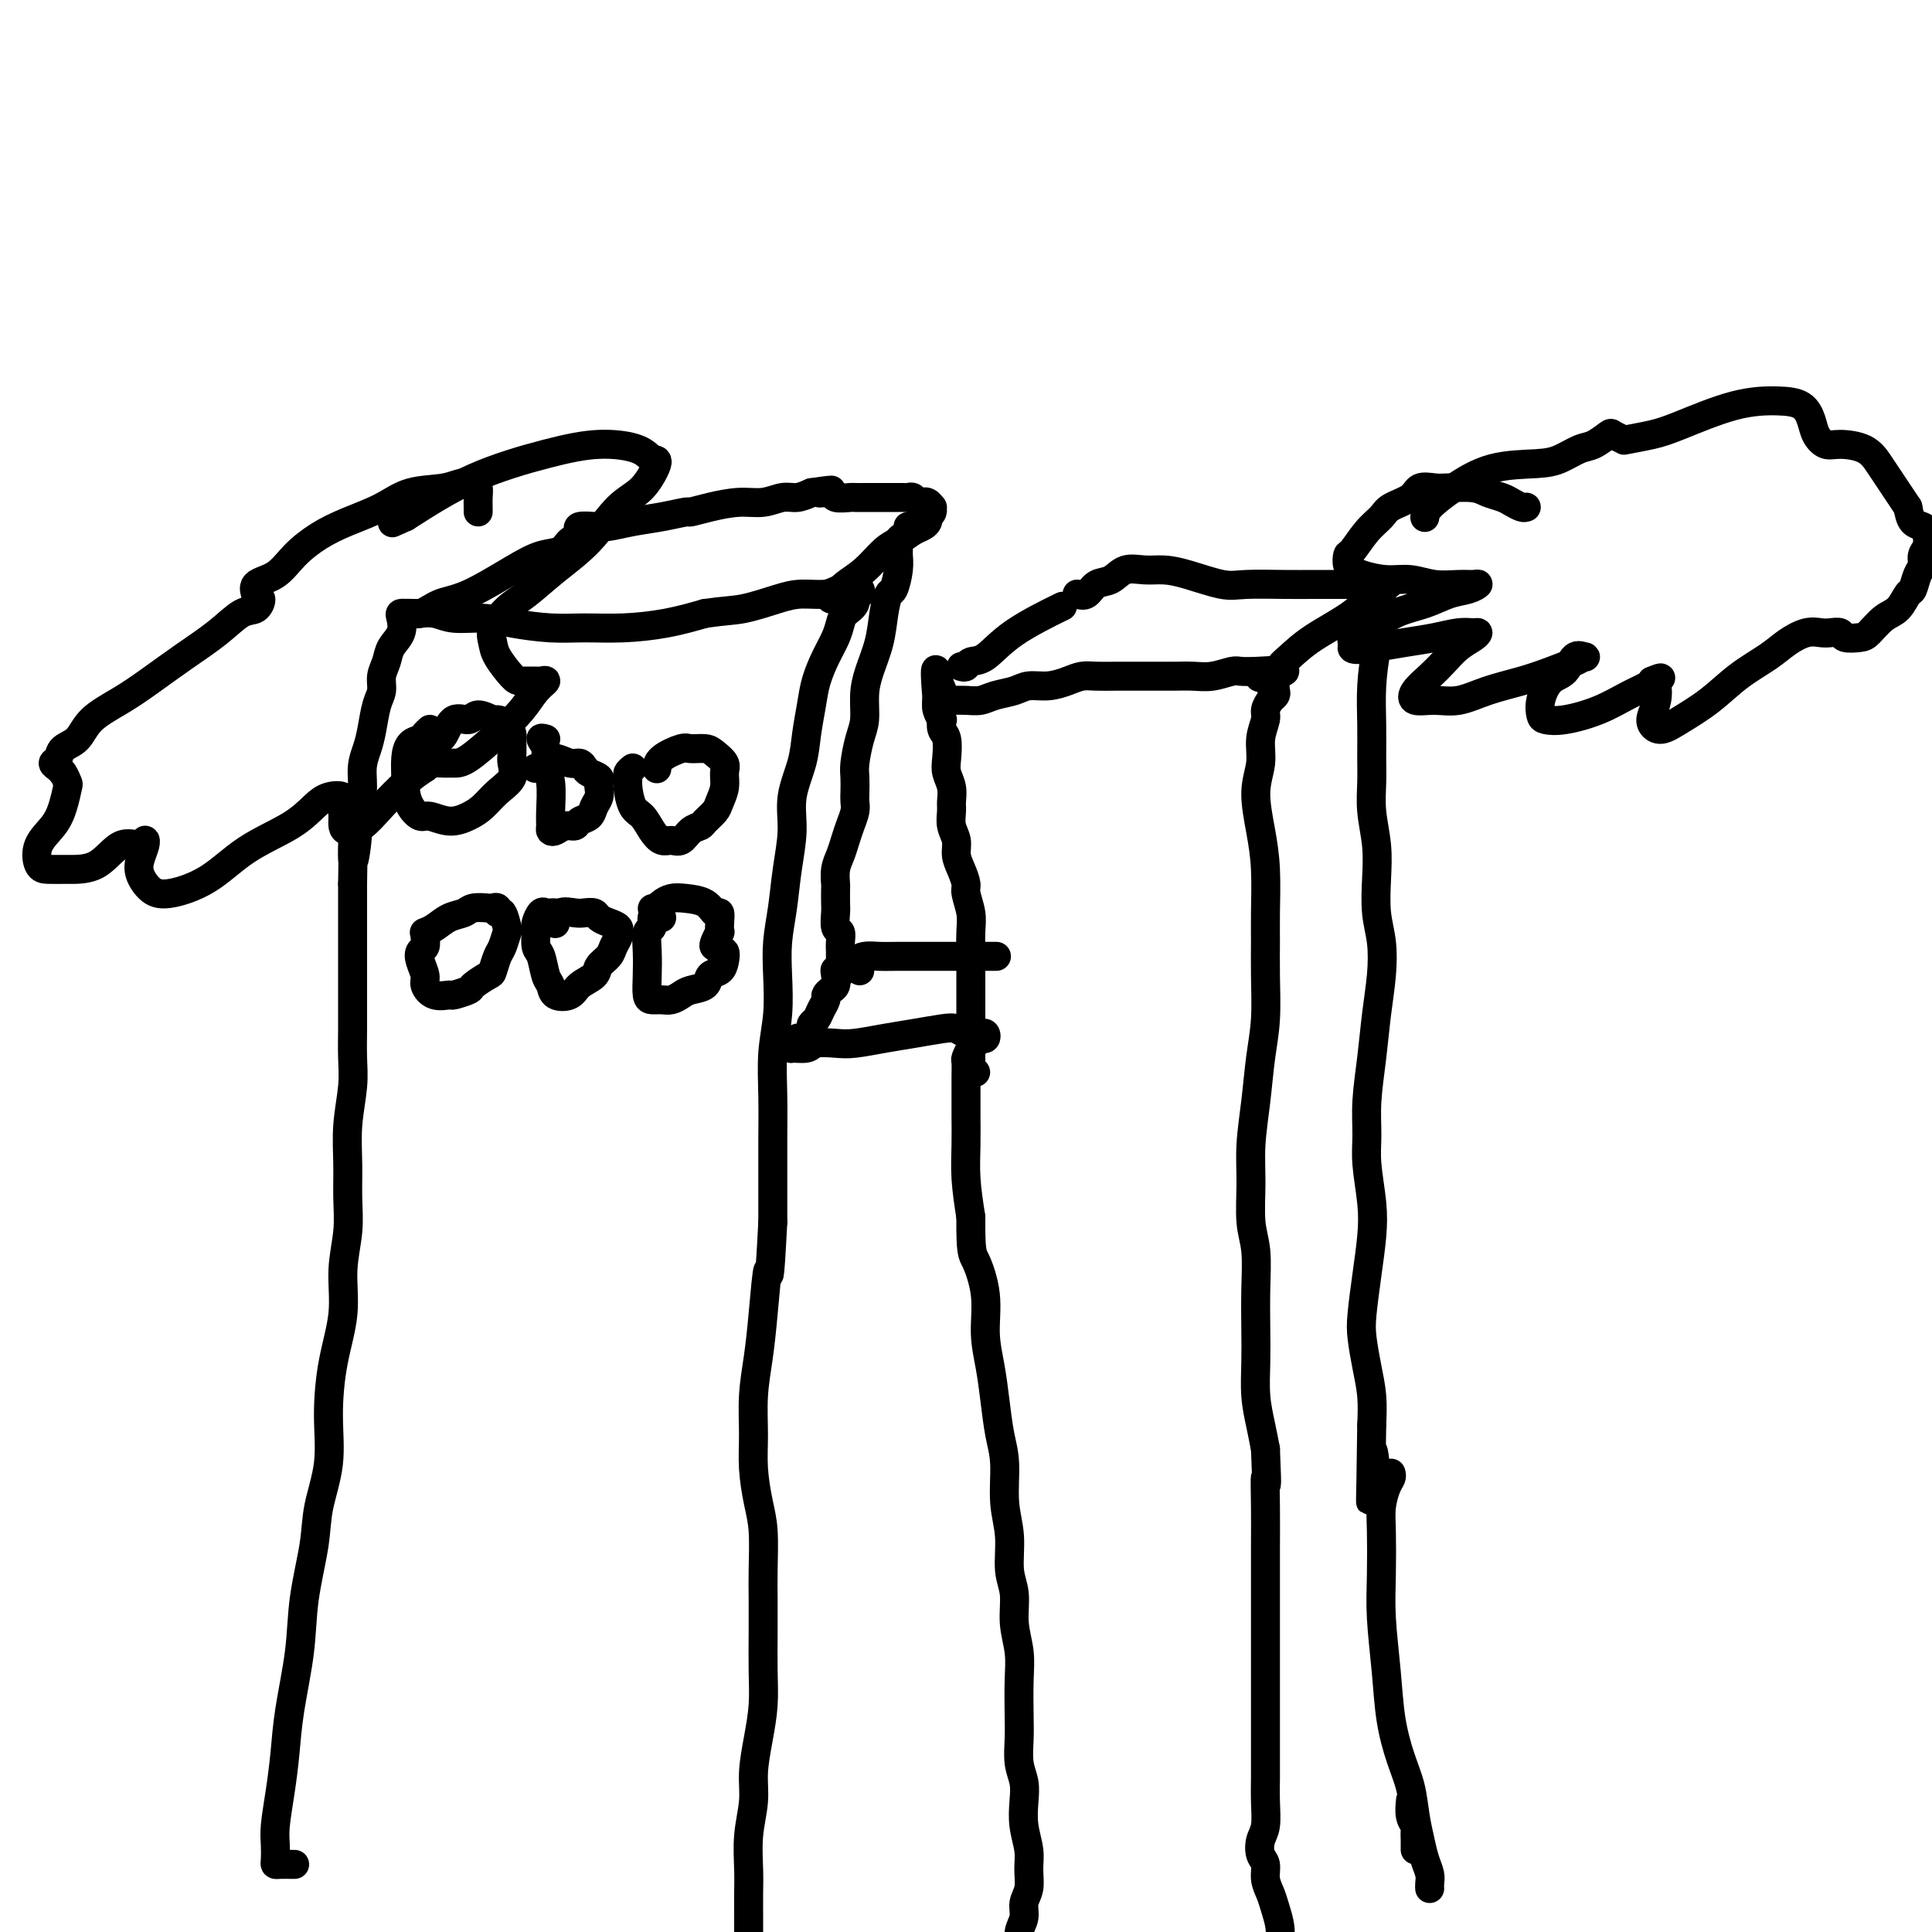 <svg viewBox='0 0 400 400' version='1.1' xmlns='http://www.w3.org/2000/svg' xmlns:xlink='http://www.w3.org/1999/xlink'><g fill='none' stroke='#000000' stroke-width='6' stroke-linecap='round' stroke-linejoin='round'><path d='M61,386c-0.226,0.003 -0.453,0.006 -1,0c-0.547,-0.006 -1.415,-0.022 -2,0c-0.585,0.022 -0.886,0.081 -1,0c-0.114,-0.081 -0.041,-0.301 0,-1c0.041,-0.699 0.051,-1.878 0,-3c-0.051,-1.122 -0.164,-2.186 0,-4c0.164,-1.814 0.606,-4.377 1,-7c0.394,-2.623 0.740,-5.305 1,-8c0.260,-2.695 0.436,-5.403 1,-9c0.564,-3.597 1.518,-8.082 2,-12c0.482,-3.918 0.493,-7.267 1,-11c0.507,-3.733 1.511,-7.849 2,-11c0.489,-3.151 0.465,-5.336 1,-8c0.535,-2.664 1.631,-5.805 2,-9c0.369,-3.195 0.012,-6.442 0,-10c-0.012,-3.558 0.322,-7.426 1,-11c0.678,-3.574 1.698,-6.855 2,-10c0.302,-3.145 -0.116,-6.155 0,-9c0.116,-2.845 0.767,-5.526 1,-8c0.233,-2.474 0.048,-4.740 0,-7c-0.048,-2.260 0.040,-4.514 0,-7c-0.040,-2.486 -0.207,-5.204 0,-8c0.207,-2.796 0.787,-5.669 1,-8c0.213,-2.331 0.057,-4.119 0,-6c-0.057,-1.881 -0.015,-3.856 0,-6c0.015,-2.144 0.004,-4.456 0,-6c-0.004,-1.544 -0.001,-2.320 0,-4c0.001,-1.680 0.000,-4.265 0,-6c-0.000,-1.735 -0.000,-2.621 0,-4c0.000,-1.379 0.000,-3.251 0,-5c-0.000,-1.749 -0.000,-3.374 0,-5'/><path d='M73,183c0.244,-14.666 -0.146,-6.831 0,-5c0.146,1.831 0.827,-2.341 1,-5c0.173,-2.659 -0.161,-3.805 0,-5c0.161,-1.195 0.816,-2.438 1,-4c0.184,-1.562 -0.104,-3.443 0,-5c0.104,-1.557 0.601,-2.790 1,-4c0.399,-1.210 0.699,-2.396 1,-4c0.301,-1.604 0.604,-3.626 1,-5c0.396,-1.374 0.884,-2.100 1,-3c0.116,-0.900 -0.140,-1.975 0,-3c0.140,-1.025 0.677,-2.002 1,-3c0.323,-0.998 0.430,-2.019 1,-3c0.570,-0.981 1.601,-1.923 2,-3c0.399,-1.077 0.167,-2.289 0,-3c-0.167,-0.711 -0.268,-0.922 0,-1c0.268,-0.078 0.903,-0.022 1,0c0.097,0.022 -0.346,0.010 0,0c0.346,-0.010 1.480,-0.017 2,0c0.520,0.017 0.425,0.060 1,0c0.575,-0.060 1.821,-0.222 3,0c1.179,0.222 2.290,0.830 4,1c1.710,0.170 4.018,-0.097 6,0c1.982,0.097 3.637,0.560 6,1c2.363,0.440 5.434,0.858 8,1c2.566,0.142 4.626,0.007 7,0c2.374,-0.007 5.062,0.113 8,0c2.938,-0.113 6.125,-0.461 9,-1c2.875,-0.539 5.437,-1.270 8,-2'/><path d='M146,127c4.079,-0.587 5.777,-0.553 8,-1c2.223,-0.447 4.971,-1.374 7,-2c2.029,-0.626 3.338,-0.952 5,-1c1.662,-0.048 3.678,0.182 5,0c1.322,-0.182 1.949,-0.777 3,-1c1.051,-0.223 2.526,-0.076 3,0c0.474,0.076 -0.053,0.079 0,0c0.053,-0.079 0.687,-0.239 1,0c0.313,0.239 0.305,0.878 0,1c-0.305,0.122 -0.907,-0.274 -1,0c-0.093,0.274 0.323,1.219 0,2c-0.323,0.781 -1.386,1.397 -2,2c-0.614,0.603 -0.780,1.191 -1,2c-0.220,0.809 -0.493,1.839 -1,3c-0.507,1.161 -1.248,2.454 -2,4c-0.752,1.546 -1.516,3.346 -2,5c-0.484,1.654 -0.689,3.163 -1,5c-0.311,1.837 -0.727,4.000 -1,6c-0.273,2.000 -0.402,3.835 -1,6c-0.598,2.165 -1.667,4.660 -2,7c-0.333,2.340 0.068,4.524 0,7c-0.068,2.476 -0.606,5.244 -1,8c-0.394,2.756 -0.645,5.500 -1,8c-0.355,2.500 -0.813,4.756 -1,7c-0.187,2.244 -0.103,4.477 0,7c0.103,2.523 0.224,5.337 0,8c-0.224,2.663 -0.792,5.175 -1,8c-0.208,2.825 -0.056,5.963 0,9c0.056,3.037 0.015,5.971 0,9c-0.015,3.029 -0.004,6.151 0,9c0.004,2.849 0.002,5.424 0,8'/><path d='M160,253c-0.796,15.452 -0.788,10.080 -1,10c-0.212,-0.080 -0.646,5.130 -1,9c-0.354,3.870 -0.628,6.400 -1,9c-0.372,2.600 -0.842,5.269 -1,8c-0.158,2.731 -0.004,5.524 0,8c0.004,2.476 -0.143,4.635 0,7c0.143,2.365 0.574,4.937 1,7c0.426,2.063 0.846,3.617 1,6c0.154,2.383 0.042,5.594 0,8c-0.042,2.406 -0.014,4.006 0,6c0.014,1.994 0.014,4.380 0,7c-0.014,2.620 -0.041,5.472 0,8c0.041,2.528 0.151,4.733 0,7c-0.151,2.267 -0.562,4.598 -1,7c-0.438,2.402 -0.902,4.875 -1,7c-0.098,2.125 0.170,3.901 0,6c-0.170,2.099 -0.778,4.519 -1,7c-0.222,2.481 -0.060,5.023 0,7c0.060,1.977 0.016,3.390 0,5c-0.016,1.610 -0.003,3.417 0,5c0.003,1.583 -0.003,2.940 0,4c0.003,1.060 0.015,1.822 0,3c-0.015,1.178 -0.056,2.773 0,4c0.056,1.227 0.210,2.088 0,3c-0.210,0.912 -0.785,1.877 -1,3c-0.215,1.123 -0.072,2.406 0,3c0.072,0.594 0.071,0.499 0,1c-0.071,0.501 -0.211,1.596 0,2c0.211,0.404 0.775,0.115 1,0c0.225,-0.115 0.113,-0.058 0,0'/><path d='M89,151c-0.362,0.323 -0.724,0.645 -1,1c-0.276,0.355 -0.467,0.741 -1,1c-0.533,0.259 -1.409,0.390 -2,1c-0.591,0.610 -0.898,1.698 -1,3c-0.102,1.302 0.002,2.817 0,4c-0.002,1.183 -0.108,2.034 0,3c0.108,0.966 0.430,2.046 1,3c0.570,0.954 1.388,1.781 2,2c0.612,0.219 1.020,-0.171 2,0c0.980,0.171 2.533,0.903 4,1c1.467,0.097 2.848,-0.439 4,-1c1.152,-0.561 2.074,-1.146 3,-2c0.926,-0.854 1.856,-1.977 3,-3c1.144,-1.023 2.503,-1.947 3,-3c0.497,-1.053 0.131,-2.236 0,-3c-0.131,-0.764 -0.028,-1.109 0,-2c0.028,-0.891 -0.018,-2.328 0,-3c0.018,-0.672 0.100,-0.577 0,-1c-0.100,-0.423 -0.382,-1.363 -1,-2c-0.618,-0.637 -1.573,-0.972 -2,-1c-0.427,-0.028 -0.328,0.252 -1,0c-0.672,-0.252 -2.117,-1.034 -3,-1c-0.883,0.034 -1.203,0.885 -2,1c-0.797,0.115 -2.069,-0.505 -3,0c-0.931,0.505 -1.520,2.136 -2,3c-0.480,0.864 -0.851,0.961 -1,1c-0.149,0.039 -0.074,0.019 0,0'/><path d='M113,153c-0.544,-0.157 -1.088,-0.313 -1,0c0.088,0.313 0.808,1.096 1,2c0.192,0.904 -0.145,1.930 0,3c0.145,1.070 0.773,2.183 1,4c0.227,1.817 0.052,4.339 0,6c-0.052,1.661 0.017,2.460 0,3c-0.017,0.540 -0.122,0.821 0,1c0.122,0.179 0.470,0.256 1,0c0.530,-0.256 1.241,-0.845 2,-1c0.759,-0.155 1.566,0.125 2,0c0.434,-0.125 0.495,-0.653 1,-1c0.505,-0.347 1.455,-0.513 2,-1c0.545,-0.487 0.684,-1.296 1,-2c0.316,-0.704 0.810,-1.302 1,-2c0.190,-0.698 0.076,-1.496 0,-2c-0.076,-0.504 -0.114,-0.713 0,-1c0.114,-0.287 0.379,-0.650 0,-1c-0.379,-0.350 -1.404,-0.687 -2,-1c-0.596,-0.313 -0.764,-0.603 -1,-1c-0.236,-0.397 -0.540,-0.901 -1,-1c-0.460,-0.099 -1.076,0.208 -2,0c-0.924,-0.208 -2.155,-0.932 -3,-1c-0.845,-0.068 -1.304,0.520 -2,1c-0.696,0.480 -1.627,0.851 -2,1c-0.373,0.149 -0.186,0.074 0,0'/><path d='M131,159c-0.427,0.340 -0.855,0.681 -1,1c-0.145,0.319 -0.009,0.617 0,1c0.009,0.383 -0.111,0.853 0,2c0.111,1.147 0.452,2.972 1,4c0.548,1.028 1.302,1.258 2,2c0.698,0.742 1.342,1.996 2,3c0.658,1.004 1.332,1.758 2,2c0.668,0.242 1.330,-0.028 2,0c0.670,0.028 1.349,0.355 2,0c0.651,-0.355 1.273,-1.393 2,-2c0.727,-0.607 1.558,-0.784 2,-1c0.442,-0.216 0.496,-0.470 1,-1c0.504,-0.530 1.457,-1.335 2,-2c0.543,-0.665 0.675,-1.190 1,-2c0.325,-0.810 0.842,-1.906 1,-3c0.158,-1.094 -0.045,-2.188 0,-3c0.045,-0.812 0.338,-1.343 0,-2c-0.338,-0.657 -1.306,-1.438 -2,-2c-0.694,-0.562 -1.114,-0.903 -2,-1c-0.886,-0.097 -2.237,0.051 -3,0c-0.763,-0.051 -0.936,-0.302 -2,0c-1.064,0.302 -3.017,1.158 -4,2c-0.983,0.842 -0.995,1.669 -1,2c-0.005,0.331 -0.002,0.165 0,0'/><path d='M88,194c0.104,0.772 0.209,1.543 0,2c-0.209,0.457 -0.731,0.599 -1,1c-0.269,0.401 -0.285,1.060 0,2c0.285,0.940 0.872,2.162 1,3c0.128,0.838 -0.203,1.293 0,2c0.203,0.707 0.941,1.666 2,2c1.059,0.334 2.438,0.044 3,0c0.562,-0.044 0.308,0.159 1,0c0.692,-0.159 2.332,-0.680 3,-1c0.668,-0.320 0.364,-0.440 1,-1c0.636,-0.560 2.213,-1.559 3,-2c0.787,-0.441 0.786,-0.325 1,-1c0.214,-0.675 0.643,-2.140 1,-3c0.357,-0.860 0.642,-1.115 1,-2c0.358,-0.885 0.791,-2.398 1,-3c0.209,-0.602 0.196,-0.291 0,-1c-0.196,-0.709 -0.576,-2.439 -1,-3c-0.424,-0.561 -0.894,0.045 -1,0c-0.106,-0.045 0.152,-0.741 0,-1c-0.152,-0.259 -0.715,-0.082 -1,0c-0.285,0.082 -0.292,0.067 -1,0c-0.708,-0.067 -2.116,-0.186 -3,0c-0.884,0.186 -1.242,0.677 -2,1c-0.758,0.323 -1.914,0.478 -3,1c-1.086,0.522 -2.100,1.410 -3,2c-0.900,0.590 -1.686,0.883 -2,1c-0.314,0.117 -0.157,0.059 0,0'/><path d='M115,189c-0.332,-0.014 -0.663,-0.028 -1,0c-0.337,0.028 -0.678,0.100 -1,0c-0.322,-0.100 -0.623,-0.370 -1,0c-0.377,0.370 -0.830,1.381 -1,2c-0.170,0.619 -0.057,0.845 0,1c0.057,0.155 0.057,0.240 0,1c-0.057,0.760 -0.172,2.197 0,3c0.172,0.803 0.631,0.973 1,2c0.369,1.027 0.650,2.910 1,4c0.350,1.090 0.770,1.386 1,2c0.230,0.614 0.270,1.546 1,2c0.730,0.454 2.150,0.431 3,0c0.850,-0.431 1.131,-1.270 2,-2c0.869,-0.730 2.328,-1.351 3,-2c0.672,-0.649 0.558,-1.327 1,-2c0.442,-0.673 1.438,-1.342 2,-2c0.562,-0.658 0.688,-1.304 1,-2c0.312,-0.696 0.810,-1.444 1,-2c0.190,-0.556 0.072,-0.922 0,-1c-0.072,-0.078 -0.098,0.133 0,0c0.098,-0.133 0.321,-0.610 0,-1c-0.321,-0.390 -1.187,-0.692 -2,-1c-0.813,-0.308 -1.573,-0.620 -2,-1c-0.427,-0.380 -0.521,-0.826 -1,-1c-0.479,-0.174 -1.344,-0.074 -2,0c-0.656,0.074 -1.104,0.123 -2,0c-0.896,-0.123 -2.241,-0.418 -3,0c-0.759,0.418 -0.931,1.548 -1,2c-0.069,0.452 -0.034,0.226 0,0'/><path d='M137,190c-0.301,0.059 -0.603,0.118 -1,0c-0.397,-0.118 -0.891,-0.413 -1,0c-0.109,0.413 0.166,1.532 0,2c-0.166,0.468 -0.774,0.283 -1,1c-0.226,0.717 -0.069,2.335 0,4c0.069,1.665 0.049,3.375 0,5c-0.049,1.625 -0.126,3.165 0,4c0.126,0.835 0.455,0.967 1,1c0.545,0.033 1.306,-0.031 2,0c0.694,0.031 1.323,0.159 2,0c0.677,-0.159 1.403,-0.605 2,-1c0.597,-0.395 1.063,-0.738 2,-1c0.937,-0.262 2.343,-0.442 3,-1c0.657,-0.558 0.564,-1.493 1,-2c0.436,-0.507 1.400,-0.585 2,-1c0.600,-0.415 0.837,-1.169 1,-2c0.163,-0.831 0.253,-1.741 0,-2c-0.253,-0.259 -0.849,0.133 -1,0c-0.151,-0.133 0.142,-0.791 0,-1c-0.142,-0.209 -0.718,0.030 -1,0c-0.282,-0.030 -0.271,-0.328 0,-1c0.271,-0.672 0.802,-1.719 1,-2c0.198,-0.281 0.063,0.205 0,0c-0.063,-0.205 -0.054,-1.102 0,-2c0.054,-0.898 0.152,-1.796 0,-2c-0.152,-0.204 -0.555,0.288 -1,0c-0.445,-0.288 -0.931,-1.356 -2,-2c-1.069,-0.644 -2.719,-0.863 -4,-1c-1.281,-0.137 -2.191,-0.191 -3,0c-0.809,0.191 -1.517,0.626 -2,1c-0.483,0.374 -0.742,0.687 -1,1'/><path d='M136,188c-1.667,0.167 -0.833,0.083 0,0'/><path d='M166,215c-0.311,-0.122 -0.622,-0.243 -1,0c-0.378,0.243 -0.823,0.851 -1,1c-0.177,0.149 -0.085,-0.160 0,0c0.085,0.160 0.165,0.789 0,1c-0.165,0.211 -0.574,0.005 0,0c0.574,-0.005 2.129,0.192 3,0c0.871,-0.192 1.056,-0.772 2,-1c0.944,-0.228 2.647,-0.103 4,0c1.353,0.103 2.354,0.184 4,0c1.646,-0.184 3.935,-0.634 6,-1c2.065,-0.366 3.905,-0.648 6,-1c2.095,-0.352 4.445,-0.773 6,-1c1.555,-0.227 2.315,-0.258 3,0c0.685,0.258 1.295,0.805 2,1c0.705,0.195 1.507,0.037 2,0c0.493,-0.037 0.679,0.046 1,0c0.321,-0.046 0.777,-0.221 1,0c0.223,0.221 0.214,0.837 0,1c-0.214,0.163 -0.632,-0.126 -1,0c-0.368,0.126 -0.687,0.669 -1,1c-0.313,0.331 -0.620,0.451 -1,1c-0.380,0.549 -0.834,1.527 -1,2c-0.166,0.473 -0.044,0.442 0,1c0.044,0.558 0.011,1.707 0,3c-0.011,1.293 -0.000,2.730 0,4c0.000,1.270 -0.010,2.371 0,4c0.010,1.629 0.041,3.785 0,6c-0.041,2.215 -0.155,4.490 0,7c0.155,2.510 0.577,5.255 1,8'/><path d='M201,252c-0.053,7.598 0.315,7.594 1,9c0.685,1.406 1.689,4.223 2,7c0.311,2.777 -0.070,5.513 0,8c0.070,2.487 0.592,4.726 1,7c0.408,2.274 0.702,4.584 1,7c0.298,2.416 0.601,4.939 1,7c0.399,2.061 0.896,3.659 1,6c0.104,2.341 -0.183,5.426 0,8c0.183,2.574 0.837,4.637 1,7c0.163,2.363 -0.167,5.024 0,7c0.167,1.976 0.829,3.266 1,5c0.171,1.734 -0.150,3.911 0,6c0.150,2.089 0.771,4.088 1,6c0.229,1.912 0.065,3.736 0,6c-0.065,2.264 -0.031,4.968 0,7c0.031,2.032 0.060,3.393 0,5c-0.060,1.607 -0.208,3.462 0,5c0.208,1.538 0.774,2.760 1,4c0.226,1.240 0.114,2.499 0,4c-0.114,1.501 -0.231,3.245 0,5c0.231,1.755 0.809,3.523 1,5c0.191,1.477 -0.005,2.663 0,4c0.005,1.337 0.213,2.823 0,4c-0.213,1.177 -0.845,2.044 -1,3c-0.155,0.956 0.169,2.000 0,3c-0.169,1.000 -0.831,1.956 -1,3c-0.169,1.044 0.154,2.175 0,3c-0.154,0.825 -0.783,1.345 -1,2c-0.217,0.655 -0.020,1.446 0,2c0.020,0.554 -0.137,0.873 0,1c0.137,0.127 0.569,0.064 1,0'/><path d='M211,408c0.000,11.000 0.000,5.500 0,0'/><path d='M202,222c-0.423,-0.341 -0.845,-0.682 -1,-1c-0.155,-0.318 -0.041,-0.614 0,-1c0.041,-0.386 0.011,-0.862 0,-1c-0.011,-0.138 -0.003,0.063 0,0c0.003,-0.063 0.001,-0.389 0,-1c-0.001,-0.611 -0.000,-1.506 0,-2c0.000,-0.494 0.000,-0.586 0,-1c-0.000,-0.414 0.000,-1.151 0,-2c-0.000,-0.849 -0.000,-1.809 0,-3c0.000,-1.191 0.001,-2.614 0,-4c-0.001,-1.386 -0.004,-2.735 0,-4c0.004,-1.265 0.016,-2.445 0,-4c-0.016,-1.555 -0.060,-3.483 0,-5c0.060,-1.517 0.222,-2.622 0,-4c-0.222,-1.378 -0.829,-3.030 -1,-4c-0.171,-0.970 0.094,-1.260 0,-2c-0.094,-0.740 -0.547,-1.931 -1,-3c-0.453,-1.069 -0.906,-2.015 -1,-3c-0.094,-0.985 0.172,-2.010 0,-3c-0.172,-0.990 -0.782,-1.945 -1,-3c-0.218,-1.055 -0.045,-2.210 0,-3c0.045,-0.790 -0.040,-1.217 0,-2c0.040,-0.783 0.203,-1.924 0,-3c-0.203,-1.076 -0.773,-2.086 -1,-3c-0.227,-0.914 -0.112,-1.732 0,-3c0.112,-1.268 0.223,-2.987 0,-4c-0.223,-1.013 -0.778,-1.321 -1,-2c-0.222,-0.679 -0.111,-1.728 0,-2c0.111,-0.272 0.222,0.235 0,0c-0.222,-0.235 -0.778,-1.210 -1,-2c-0.222,-0.790 -0.111,-1.395 0,-2'/><path d='M194,145c-1.012,-12.077 0.457,-3.769 1,-1c0.543,2.769 0.160,-0.000 0,-1c-0.160,-1.000 -0.097,-0.229 0,0c0.097,0.229 0.226,-0.082 0,0c-0.226,0.082 -0.808,0.558 -1,1c-0.192,0.442 0.006,0.851 0,1c-0.006,0.149 -0.217,0.040 0,0c0.217,-0.040 0.862,-0.010 1,0c0.138,0.010 -0.232,-0.000 0,0c0.232,0.000 1.066,0.011 2,0c0.934,-0.011 1.967,-0.046 3,0c1.033,0.046 2.064,0.171 3,0c0.936,-0.171 1.776,-0.637 3,-1c1.224,-0.363 2.831,-0.623 4,-1c1.169,-0.377 1.901,-0.872 3,-1c1.099,-0.128 2.565,0.109 4,0c1.435,-0.109 2.837,-0.565 4,-1c1.163,-0.435 2.085,-0.849 3,-1c0.915,-0.151 1.822,-0.040 3,0c1.178,0.040 2.625,0.011 4,0c1.375,-0.011 2.677,-0.002 4,0c1.323,0.002 2.666,-0.003 4,0c1.334,0.003 2.660,0.015 4,0c1.340,-0.015 2.693,-0.056 4,0c1.307,0.056 2.567,0.211 4,0c1.433,-0.211 3.040,-0.788 4,-1c0.960,-0.212 1.274,-0.061 2,0c0.726,0.061 1.863,0.030 3,0'/><path d='M260,139c10.679,-0.705 4.377,0.532 2,1c-2.377,0.468 -0.830,0.167 0,0c0.830,-0.167 0.941,-0.199 1,0c0.059,0.199 0.066,0.630 0,1c-0.066,0.370 -0.204,0.680 0,1c0.204,0.320 0.749,0.651 1,1c0.251,0.349 0.207,0.718 0,1c-0.207,0.282 -0.576,0.479 -1,1c-0.424,0.521 -0.903,1.367 -1,2c-0.097,0.633 0.187,1.051 0,2c-0.187,0.949 -0.845,2.427 -1,4c-0.155,1.573 0.193,3.242 0,5c-0.193,1.758 -0.927,3.605 -1,6c-0.073,2.395 0.516,5.336 1,8c0.484,2.664 0.862,5.049 1,8c0.138,2.951 0.034,6.466 0,9c-0.034,2.534 0.002,4.085 0,6c-0.002,1.915 -0.043,4.194 0,7c0.043,2.806 0.169,6.141 0,9c-0.169,2.859 -0.635,5.243 -1,8c-0.365,2.757 -0.630,5.886 -1,9c-0.370,3.114 -0.845,6.213 -1,9c-0.155,2.787 0.011,5.261 0,8c-0.011,2.739 -0.199,5.742 0,8c0.199,2.258 0.785,3.771 1,6c0.215,2.229 0.061,5.172 0,8c-0.061,2.828 -0.027,5.539 0,8c0.027,2.461 0.049,4.670 0,7c-0.049,2.330 -0.167,4.781 0,7c0.167,2.219 0.619,4.205 1,6c0.381,1.795 0.690,3.397 1,5'/><path d='M262,300c0.464,10.850 0.124,6.476 0,6c-0.124,-0.476 -0.033,2.945 0,6c0.033,3.055 0.009,5.743 0,8c-0.009,2.257 -0.002,4.084 0,6c0.002,1.916 0.001,3.922 0,6c-0.001,2.078 -0.000,4.228 0,6c0.000,1.772 0.000,3.166 0,5c-0.000,1.834 0.000,4.106 0,6c-0.000,1.894 -0.000,3.408 0,5c0.000,1.592 0.001,3.262 0,5c-0.001,1.738 -0.004,3.542 0,5c0.004,1.458 0.014,2.569 0,4c-0.014,1.431 -0.052,3.184 0,5c0.052,1.816 0.195,3.697 0,5c-0.195,1.303 -0.729,2.029 -1,3c-0.271,0.971 -0.280,2.187 0,3c0.280,0.813 0.849,1.221 1,2c0.151,0.779 -0.118,1.928 0,3c0.118,1.072 0.621,2.068 1,3c0.379,0.932 0.633,1.799 1,3c0.367,1.201 0.848,2.735 1,4c0.152,1.265 -0.026,2.262 0,3c0.026,0.738 0.254,1.219 0,2c-0.254,0.781 -0.992,1.864 -1,2c-0.008,0.136 0.712,-0.675 1,-1c0.288,-0.325 0.144,-0.162 0,0'/><path d='M264,142c0.021,-0.896 0.042,-1.792 0,-2c-0.042,-0.208 -0.146,0.273 0,0c0.146,-0.273 0.544,-1.300 1,-2c0.456,-0.700 0.970,-1.074 2,-2c1.030,-0.926 2.575,-2.403 5,-4c2.425,-1.597 5.730,-3.315 8,-5c2.270,-1.685 3.506,-3.339 4,-4c0.494,-0.661 0.247,-0.331 0,0'/><path d='M199,138c0.371,0.113 0.742,0.226 1,0c0.258,-0.226 0.403,-0.790 1,-1c0.597,-0.210 1.644,-0.067 3,-1c1.356,-0.933 3.019,-2.944 6,-5c2.981,-2.056 7.280,-4.159 9,-5c1.720,-0.841 0.860,-0.421 0,0'/><path d='M223,123c0.692,0.212 1.385,0.425 2,0c0.615,-0.425 1.154,-1.487 2,-2c0.846,-0.513 2.001,-0.475 3,-1c0.999,-0.525 1.842,-1.611 3,-2c1.158,-0.389 2.630,-0.080 4,0c1.370,0.080 2.637,-0.070 4,0c1.363,0.070 2.821,0.358 5,1c2.179,0.642 5.079,1.636 7,2c1.921,0.364 2.865,0.098 5,0c2.135,-0.098 5.463,-0.026 8,0c2.537,0.026 4.285,0.007 6,0c1.715,-0.007 3.398,-0.002 5,0c1.602,0.002 3.124,0.001 5,0c1.876,-0.001 4.108,-0.000 5,0c0.892,0.000 0.446,0.000 0,0'/><path d='M281,134c-0.023,-0.206 -0.046,-0.412 0,-1c0.046,-0.588 0.160,-1.559 0,-2c-0.160,-0.441 -0.593,-0.351 0,-1c0.593,-0.649 2.212,-2.037 3,-3c0.788,-0.963 0.744,-1.499 1,-2c0.256,-0.501 0.811,-0.965 1,-1c0.189,-0.035 0.012,0.361 0,1c-0.012,0.639 0.140,1.521 0,3c-0.140,1.479 -0.573,3.556 -1,6c-0.427,2.444 -0.847,5.257 -1,8c-0.153,2.743 -0.037,5.418 0,8c0.037,2.582 -0.004,5.073 0,7c0.004,1.927 0.053,3.291 0,5c-0.053,1.709 -0.207,3.764 0,6c0.207,2.236 0.774,4.654 1,7c0.226,2.346 0.110,4.620 0,7c-0.110,2.380 -0.214,4.867 0,7c0.214,2.133 0.747,3.913 1,6c0.253,2.087 0.226,4.483 0,7c-0.226,2.517 -0.650,5.156 -1,8c-0.350,2.844 -0.626,5.893 -1,9c-0.374,3.107 -0.846,6.271 -1,9c-0.154,2.729 0.008,5.024 0,7c-0.008,1.976 -0.188,3.634 0,6c0.188,2.366 0.743,5.439 1,8c0.257,2.561 0.215,4.609 0,7c-0.215,2.391 -0.604,5.124 -1,8c-0.396,2.876 -0.800,5.895 -1,8c-0.200,2.105 -0.198,3.296 0,5c0.198,1.704 0.592,3.920 1,6c0.408,2.080 0.831,4.023 1,6c0.169,1.977 0.085,3.989 0,6'/><path d='M284,295c-0.370,27.769 -0.295,11.691 0,7c0.295,-4.691 0.810,2.006 1,5c0.190,2.994 0.054,2.284 0,2c-0.054,-0.284 -0.027,-0.142 0,0'/><path d='M292,373c0.030,-0.283 0.061,-0.567 0,0c-0.061,0.567 -0.212,1.983 0,3c0.212,1.017 0.789,1.635 1,2c0.211,0.365 0.057,0.476 0,1c-0.057,0.524 -0.015,1.460 0,2c0.015,0.540 0.004,0.684 0,1c-0.004,0.316 -0.001,0.805 0,1c0.001,0.195 0.001,0.098 0,0'/><path d='M288,305c0.083,0.293 0.166,0.585 0,1c-0.166,0.415 -0.581,0.952 -1,2c-0.419,1.048 -0.841,2.608 -1,4c-0.159,1.392 -0.054,2.617 0,5c0.054,2.383 0.059,5.924 0,9c-0.059,3.076 -0.181,5.686 0,9c0.181,3.314 0.664,7.334 1,11c0.336,3.666 0.524,6.980 1,10c0.476,3.020 1.241,5.746 2,8c0.759,2.254 1.514,4.035 2,6c0.486,1.965 0.705,4.113 1,6c0.295,1.887 0.668,3.515 1,5c0.332,1.485 0.625,2.829 1,4c0.375,1.171 0.832,2.170 1,3c0.168,0.830 0.045,1.493 0,2c-0.045,0.507 -0.013,0.859 0,1c0.013,0.141 0.006,0.070 0,0'/><path d='M84,127c0.067,0.550 0.134,1.101 0,1c-0.134,-0.101 -0.470,-0.852 0,-1c0.470,-0.148 1.745,0.307 3,0c1.255,-0.307 2.490,-1.377 4,-2c1.510,-0.623 3.296,-0.801 6,-2c2.704,-1.199 6.325,-3.421 9,-5c2.675,-1.579 4.402,-2.517 6,-3c1.598,-0.483 3.067,-0.511 4,-1c0.933,-0.489 1.331,-1.438 2,-2c0.669,-0.562 1.609,-0.738 2,-1c0.391,-0.262 0.234,-0.609 0,-1c-0.234,-0.391 -0.546,-0.825 0,-1c0.546,-0.175 1.951,-0.089 3,0c1.049,0.089 1.742,0.182 3,0c1.258,-0.182 3.079,-0.640 5,-1c1.921,-0.360 3.941,-0.622 6,-1c2.059,-0.378 4.157,-0.871 5,-1c0.843,-0.129 0.431,0.105 1,0c0.569,-0.105 2.119,-0.549 4,-1c1.881,-0.451 4.092,-0.908 6,-1c1.908,-0.092 3.511,0.182 5,0c1.489,-0.182 2.862,-0.818 4,-1c1.138,-0.182 2.039,0.091 3,0c0.961,-0.091 1.980,-0.545 3,-1'/><path d='M168,102c7.297,-1.067 3.040,-0.233 2,0c-1.040,0.233 1.139,-0.134 2,0c0.861,0.134 0.405,0.768 1,1c0.595,0.232 2.240,0.062 3,0c0.760,-0.062 0.634,-0.017 1,0c0.366,0.017 1.226,0.004 2,0c0.774,-0.004 1.464,-0.001 2,0c0.536,0.001 0.917,0.000 1,0c0.083,-0.000 -0.131,-0.000 0,0c0.131,0.000 0.609,0.000 1,0c0.391,-0.000 0.696,-0.000 1,0c0.304,0.000 0.606,0.000 1,0c0.394,-0.000 0.879,-0.001 1,0c0.121,0.001 -0.123,0.004 0,0c0.123,-0.004 0.611,-0.015 1,0c0.389,0.015 0.678,0.057 1,0c0.322,-0.057 0.678,-0.212 1,0c0.322,0.212 0.612,0.793 1,1c0.388,0.207 0.874,0.041 1,0c0.126,-0.041 -0.109,0.045 0,0c0.109,-0.045 0.562,-0.219 1,0c0.438,0.219 0.860,0.832 1,1c0.140,0.168 -0.001,-0.109 0,0c0.001,0.109 0.143,0.602 0,1c-0.143,0.398 -0.572,0.699 -1,1'/><path d='M192,107c0.474,1.039 -0.340,1.636 -1,2c-0.660,0.364 -1.167,0.496 -2,1c-0.833,0.504 -1.991,1.381 -3,2c-1.009,0.619 -1.869,0.979 -3,2c-1.131,1.021 -2.534,2.704 -4,4c-1.466,1.296 -2.995,2.204 -4,3c-1.005,0.796 -1.485,1.481 -2,2c-0.515,0.519 -1.066,0.871 -1,1c0.066,0.129 0.749,0.035 1,0c0.251,-0.035 0.072,-0.010 0,0c-0.072,0.010 -0.036,0.005 0,0'/><path d='M188,109c0.083,0.325 0.166,0.649 0,1c-0.166,0.351 -0.579,0.728 -1,1c-0.421,0.272 -0.848,0.438 -1,1c-0.152,0.562 -0.030,1.521 0,2c0.030,0.479 -0.034,0.478 0,1c0.034,0.522 0.165,1.565 0,3c-0.165,1.435 -0.625,3.261 -1,4c-0.375,0.739 -0.665,0.391 -1,1c-0.335,0.609 -0.716,2.175 -1,4c-0.284,1.825 -0.471,3.907 -1,6c-0.529,2.093 -1.399,4.195 -2,6c-0.601,1.805 -0.931,3.312 -1,5c-0.069,1.688 0.125,3.558 0,5c-0.125,1.442 -0.570,2.455 -1,4c-0.430,1.545 -0.847,3.620 -1,5c-0.153,1.380 -0.044,2.063 0,3c0.044,0.937 0.023,2.127 0,3c-0.023,0.873 -0.047,1.430 0,2c0.047,0.570 0.167,1.152 0,2c-0.167,0.848 -0.619,1.961 -1,3c-0.381,1.039 -0.691,2.003 -1,3c-0.309,0.997 -0.619,2.029 -1,3c-0.381,0.971 -0.834,1.883 -1,3c-0.166,1.117 -0.046,2.440 0,3c0.046,0.560 0.016,0.359 0,1c-0.016,0.641 -0.018,2.125 0,3c0.018,0.875 0.057,1.141 0,2c-0.057,0.859 -0.212,2.309 0,3c0.212,0.691 0.789,0.622 1,1c0.211,0.378 0.057,1.205 0,2c-0.057,0.795 -0.015,1.560 0,2c0.015,0.440 0.004,0.554 0,1c-0.004,0.446 -0.002,1.223 0,2'/><path d='M174,200c-0.069,3.289 -0.740,1.511 -1,1c-0.260,-0.511 -0.107,0.243 0,1c0.107,0.757 0.169,1.515 0,2c-0.169,0.485 -0.570,0.697 -1,1c-0.430,0.303 -0.890,0.697 -1,1c-0.110,0.303 0.128,0.515 0,1c-0.128,0.485 -0.623,1.244 -1,2c-0.377,0.756 -0.637,1.509 -1,2c-0.363,0.491 -0.829,0.719 -1,1c-0.171,0.281 -0.046,0.614 0,1c0.046,0.386 0.013,0.825 0,1c-0.013,0.175 -0.007,0.088 0,0'/><path d='M178,201c-0.381,-0.340 -0.762,-0.679 -1,-1c-0.238,-0.321 -0.331,-0.622 0,-1c0.331,-0.378 1.088,-0.833 2,-1c0.912,-0.167 1.979,-0.045 3,0c1.021,0.045 1.997,0.012 4,0c2.003,-0.012 5.032,-0.003 8,0c2.968,0.003 5.876,0.001 8,0c2.124,-0.001 3.464,-0.000 4,0c0.536,0.000 0.268,0.000 0,0'/><path d='M316,105c-0.236,0.089 -0.473,0.178 -1,0c-0.527,-0.178 -1.345,-0.622 -2,-1c-0.655,-0.378 -1.147,-0.689 -2,-1c-0.853,-0.311 -2.067,-0.621 -3,-1c-0.933,-0.379 -1.585,-0.828 -3,-1c-1.415,-0.172 -3.594,-0.068 -5,0c-1.406,0.068 -2.038,0.101 -3,0c-0.962,-0.101 -2.252,-0.335 -3,0c-0.748,0.335 -0.953,1.239 -2,2c-1.047,0.761 -2.935,1.379 -4,2c-1.065,0.621 -1.305,1.245 -2,2c-0.695,0.755 -1.844,1.641 -3,3c-1.156,1.359 -2.320,3.190 -3,4c-0.680,0.810 -0.875,0.599 -1,1c-0.125,0.401 -0.180,1.413 0,2c0.180,0.587 0.595,0.750 1,1c0.405,0.250 0.800,0.589 2,1c1.200,0.411 3.203,0.895 5,1c1.797,0.105 3.386,-0.169 5,0c1.614,0.169 3.251,0.781 5,1c1.749,0.219 3.610,0.047 5,0c1.390,-0.047 2.310,0.032 3,0c0.690,-0.032 1.151,-0.176 1,0c-0.151,0.176 -0.914,0.670 -2,1c-1.086,0.330 -2.494,0.494 -4,1c-1.506,0.506 -3.111,1.354 -5,2c-1.889,0.646 -4.062,1.091 -6,2c-1.938,0.909 -3.641,2.282 -5,3c-1.359,0.718 -2.375,0.780 -3,1c-0.625,0.220 -0.861,0.598 -1,1c-0.139,0.402 -0.183,0.829 0,1c0.183,0.171 0.591,0.085 1,0'/><path d='M281,133c-3.092,2.132 1.178,1.461 4,1c2.822,-0.461 4.196,-0.713 6,-1c1.804,-0.287 4.037,-0.610 6,-1c1.963,-0.390 3.656,-0.845 5,-1c1.344,-0.155 2.341,-0.008 3,0c0.659,0.008 0.981,-0.122 1,0c0.019,0.122 -0.264,0.497 -1,1c-0.736,0.503 -1.923,1.133 -3,2c-1.077,0.867 -2.043,1.969 -3,3c-0.957,1.031 -1.906,1.991 -3,3c-1.094,1.009 -2.333,2.068 -3,3c-0.667,0.932 -0.764,1.736 0,2c0.764,0.264 2.387,-0.012 4,0c1.613,0.012 3.216,0.312 5,0c1.784,-0.312 3.749,-1.236 6,-2c2.251,-0.764 4.787,-1.367 7,-2c2.213,-0.633 4.103,-1.297 6,-2c1.897,-0.703 3.799,-1.446 5,-2c1.201,-0.554 1.700,-0.918 2,-1c0.300,-0.082 0.402,0.120 0,0c-0.402,-0.120 -1.309,-0.561 -2,0c-0.691,0.561 -1.165,2.126 -2,3c-0.835,0.874 -2.032,1.059 -3,2c-0.968,0.941 -1.706,2.640 -2,4c-0.294,1.360 -0.144,2.383 0,3c0.144,0.617 0.284,0.828 1,1c0.716,0.172 2.010,0.306 4,0c1.990,-0.306 4.678,-1.051 7,-2c2.322,-0.949 4.279,-2.102 6,-3c1.721,-0.898 3.206,-1.542 4,-2c0.794,-0.458 0.897,-0.729 1,-1'/><path d='M342,141c3.015,-1.261 1.553,-0.412 1,0c-0.553,0.412 -0.196,0.389 0,1c0.196,0.611 0.231,1.858 0,3c-0.231,1.142 -0.727,2.180 -1,3c-0.273,0.820 -0.322,1.423 0,2c0.322,0.577 1.016,1.126 2,1c0.984,-0.126 2.258,-0.929 4,-2c1.742,-1.071 3.954,-2.410 6,-4c2.046,-1.590 3.927,-3.431 6,-5c2.073,-1.569 4.337,-2.865 6,-4c1.663,-1.135 2.726,-2.109 4,-3c1.274,-0.891 2.759,-1.699 4,-2c1.241,-0.301 2.237,-0.094 3,0c0.763,0.094 1.292,0.077 2,0c0.708,-0.077 1.596,-0.213 2,0c0.404,0.213 0.324,0.774 1,1c0.676,0.226 2.107,0.116 3,0c0.893,-0.116 1.247,-0.239 2,-1c0.753,-0.761 1.903,-2.161 3,-3c1.097,-0.839 2.140,-1.117 3,-2c0.860,-0.883 1.536,-2.372 2,-3c0.464,-0.628 0.717,-0.394 1,-1c0.283,-0.606 0.598,-2.050 1,-3c0.402,-0.950 0.893,-1.406 1,-2c0.107,-0.594 -0.169,-1.325 0,-2c0.169,-0.675 0.785,-1.293 1,-2c0.215,-0.707 0.030,-1.504 0,-2c-0.030,-0.496 0.095,-0.690 0,-1c-0.095,-0.310 -0.410,-0.737 -1,-1c-0.590,-0.263 -1.454,-0.361 -2,-1c-0.546,-0.639 -0.773,-1.820 -1,-3'/><path d='M395,105c-0.975,-1.463 -1.412,-2.119 -2,-3c-0.588,-0.881 -1.326,-1.986 -2,-3c-0.674,-1.014 -1.284,-1.937 -2,-3c-0.716,-1.063 -1.539,-2.265 -3,-3c-1.461,-0.735 -3.558,-1.002 -5,-1c-1.442,0.002 -2.227,0.274 -3,0c-0.773,-0.274 -1.534,-1.092 -2,-2c-0.466,-0.908 -0.637,-1.904 -1,-3c-0.363,-1.096 -0.916,-2.291 -2,-3c-1.084,-0.709 -2.697,-0.933 -5,-1c-2.303,-0.067 -5.295,0.021 -9,1c-3.705,0.979 -8.124,2.847 -11,4c-2.876,1.153 -4.208,1.589 -6,2c-1.792,0.411 -4.045,0.797 -5,1c-0.955,0.203 -0.614,0.224 -1,0c-0.386,-0.224 -1.499,-0.695 -2,-1c-0.501,-0.305 -0.391,-0.446 -1,0c-0.609,0.446 -1.938,1.479 -3,2c-1.062,0.521 -1.858,0.529 -3,1c-1.142,0.471 -2.632,1.403 -4,2c-1.368,0.597 -2.615,0.857 -5,1c-2.385,0.143 -5.907,0.168 -9,1c-3.093,0.832 -5.757,2.470 -8,4c-2.243,1.530 -4.065,2.950 -5,4c-0.935,1.050 -0.981,1.728 -1,2c-0.019,0.272 -0.009,0.136 0,0'/><path d='M99,106c0.005,-0.260 0.010,-0.519 0,-1c-0.010,-0.481 -0.036,-1.183 0,-2c0.036,-0.817 0.135,-1.748 0,-2c-0.135,-0.252 -0.505,0.176 -1,0c-0.495,-0.176 -1.117,-0.956 -2,-1c-0.883,-0.044 -2.027,0.648 -4,1c-1.973,0.352 -4.775,0.365 -7,1c-2.225,0.635 -3.871,1.893 -6,3c-2.129,1.107 -4.739,2.064 -7,3c-2.261,0.936 -4.171,1.852 -6,3c-1.829,1.148 -3.576,2.527 -5,4c-1.424,1.473 -2.525,3.039 -4,4c-1.475,0.961 -3.325,1.316 -4,2c-0.675,0.684 -0.177,1.698 0,2c0.177,0.302 0.032,-0.108 0,0c-0.032,0.108 0.050,0.734 0,1c-0.050,0.266 -0.233,0.174 0,0c0.233,-0.174 0.883,-0.428 1,0c0.117,0.428 -0.298,1.538 -1,2c-0.702,0.462 -1.690,0.276 -3,1c-1.310,0.724 -2.942,2.359 -5,4c-2.058,1.641 -4.542,3.287 -7,5c-2.458,1.713 -4.890,3.494 -7,5c-2.110,1.506 -3.899,2.736 -6,4c-2.101,1.264 -4.515,2.562 -6,4c-1.485,1.438 -2.041,3.015 -3,4c-0.959,0.985 -2.320,1.377 -3,2c-0.680,0.623 -0.677,1.476 -1,2c-0.323,0.524 -0.972,0.718 -1,1c-0.028,0.282 0.563,0.652 1,1c0.437,0.348 0.718,0.674 1,1'/><path d='M13,160c0.525,0.753 0.837,1.635 1,2c0.163,0.365 0.176,0.213 0,1c-0.176,0.787 -0.540,2.512 -1,4c-0.460,1.488 -1.017,2.738 -2,4c-0.983,1.262 -2.392,2.535 -3,4c-0.608,1.465 -0.414,3.123 0,4c0.414,0.877 1.050,0.972 2,1c0.950,0.028 2.216,-0.011 4,0c1.784,0.011 4.087,0.071 6,-1c1.913,-1.071 3.437,-3.273 5,-4c1.563,-0.727 3.163,0.020 4,0c0.837,-0.020 0.909,-0.808 1,-1c0.091,-0.192 0.201,0.213 0,1c-0.201,0.787 -0.713,1.956 -1,3c-0.287,1.044 -0.349,1.964 0,3c0.349,1.036 1.110,2.189 2,3c0.890,0.811 1.908,1.280 4,1c2.092,-0.280 5.259,-1.308 8,-3c2.741,-1.692 5.057,-4.049 8,-6c2.943,-1.951 6.512,-3.498 9,-5c2.488,-1.502 3.896,-2.961 5,-4c1.104,-1.039 1.903,-1.659 3,-2c1.097,-0.341 2.492,-0.403 3,0c0.508,0.403 0.131,1.270 0,2c-0.131,0.730 -0.014,1.323 0,2c0.014,0.677 -0.076,1.437 0,2c0.076,0.563 0.316,0.930 1,1c0.684,0.070 1.812,-0.156 3,-1c1.188,-0.844 2.435,-2.304 4,-4c1.565,-1.696 3.447,-3.627 5,-5c1.553,-1.373 2.776,-2.186 4,-3'/><path d='M88,159c2.203,-2.083 1.209,-1.290 1,-1c-0.209,0.290 0.365,0.077 1,0c0.635,-0.077 1.332,-0.018 2,0c0.668,0.018 1.309,-0.004 2,0c0.691,0.004 1.433,0.036 3,-1c1.567,-1.036 3.957,-3.139 6,-5c2.043,-1.861 3.737,-3.479 5,-5c1.263,-1.521 2.094,-2.943 3,-4c0.906,-1.057 1.888,-1.748 2,-2c0.112,-0.252 -0.646,-0.066 -1,0c-0.354,0.066 -0.305,0.012 -1,0c-0.695,-0.012 -2.136,0.017 -3,0c-0.864,-0.017 -1.151,-0.081 -2,-1c-0.849,-0.919 -2.259,-2.695 -3,-4c-0.741,-1.305 -0.812,-2.140 -1,-3c-0.188,-0.860 -0.492,-1.746 0,-3c0.492,-1.254 1.778,-2.878 3,-4c1.222,-1.122 2.378,-1.743 4,-3c1.622,-1.257 3.711,-3.150 6,-5c2.289,-1.850 4.779,-3.657 7,-6c2.221,-2.343 4.173,-5.223 6,-7c1.827,-1.777 3.529,-2.453 5,-4c1.471,-1.547 2.712,-3.965 3,-5c0.288,-1.035 -0.377,-0.685 -1,-1c-0.623,-0.315 -1.203,-1.294 -3,-2c-1.797,-0.706 -4.812,-1.138 -8,-1c-3.188,0.138 -6.551,0.845 -11,2c-4.449,1.155 -9.986,2.759 -15,5c-5.014,2.241 -9.507,5.121 -14,8'/><path d='M84,107c-4.833,2.167 -2.417,1.083 0,0'/></g>
</svg>